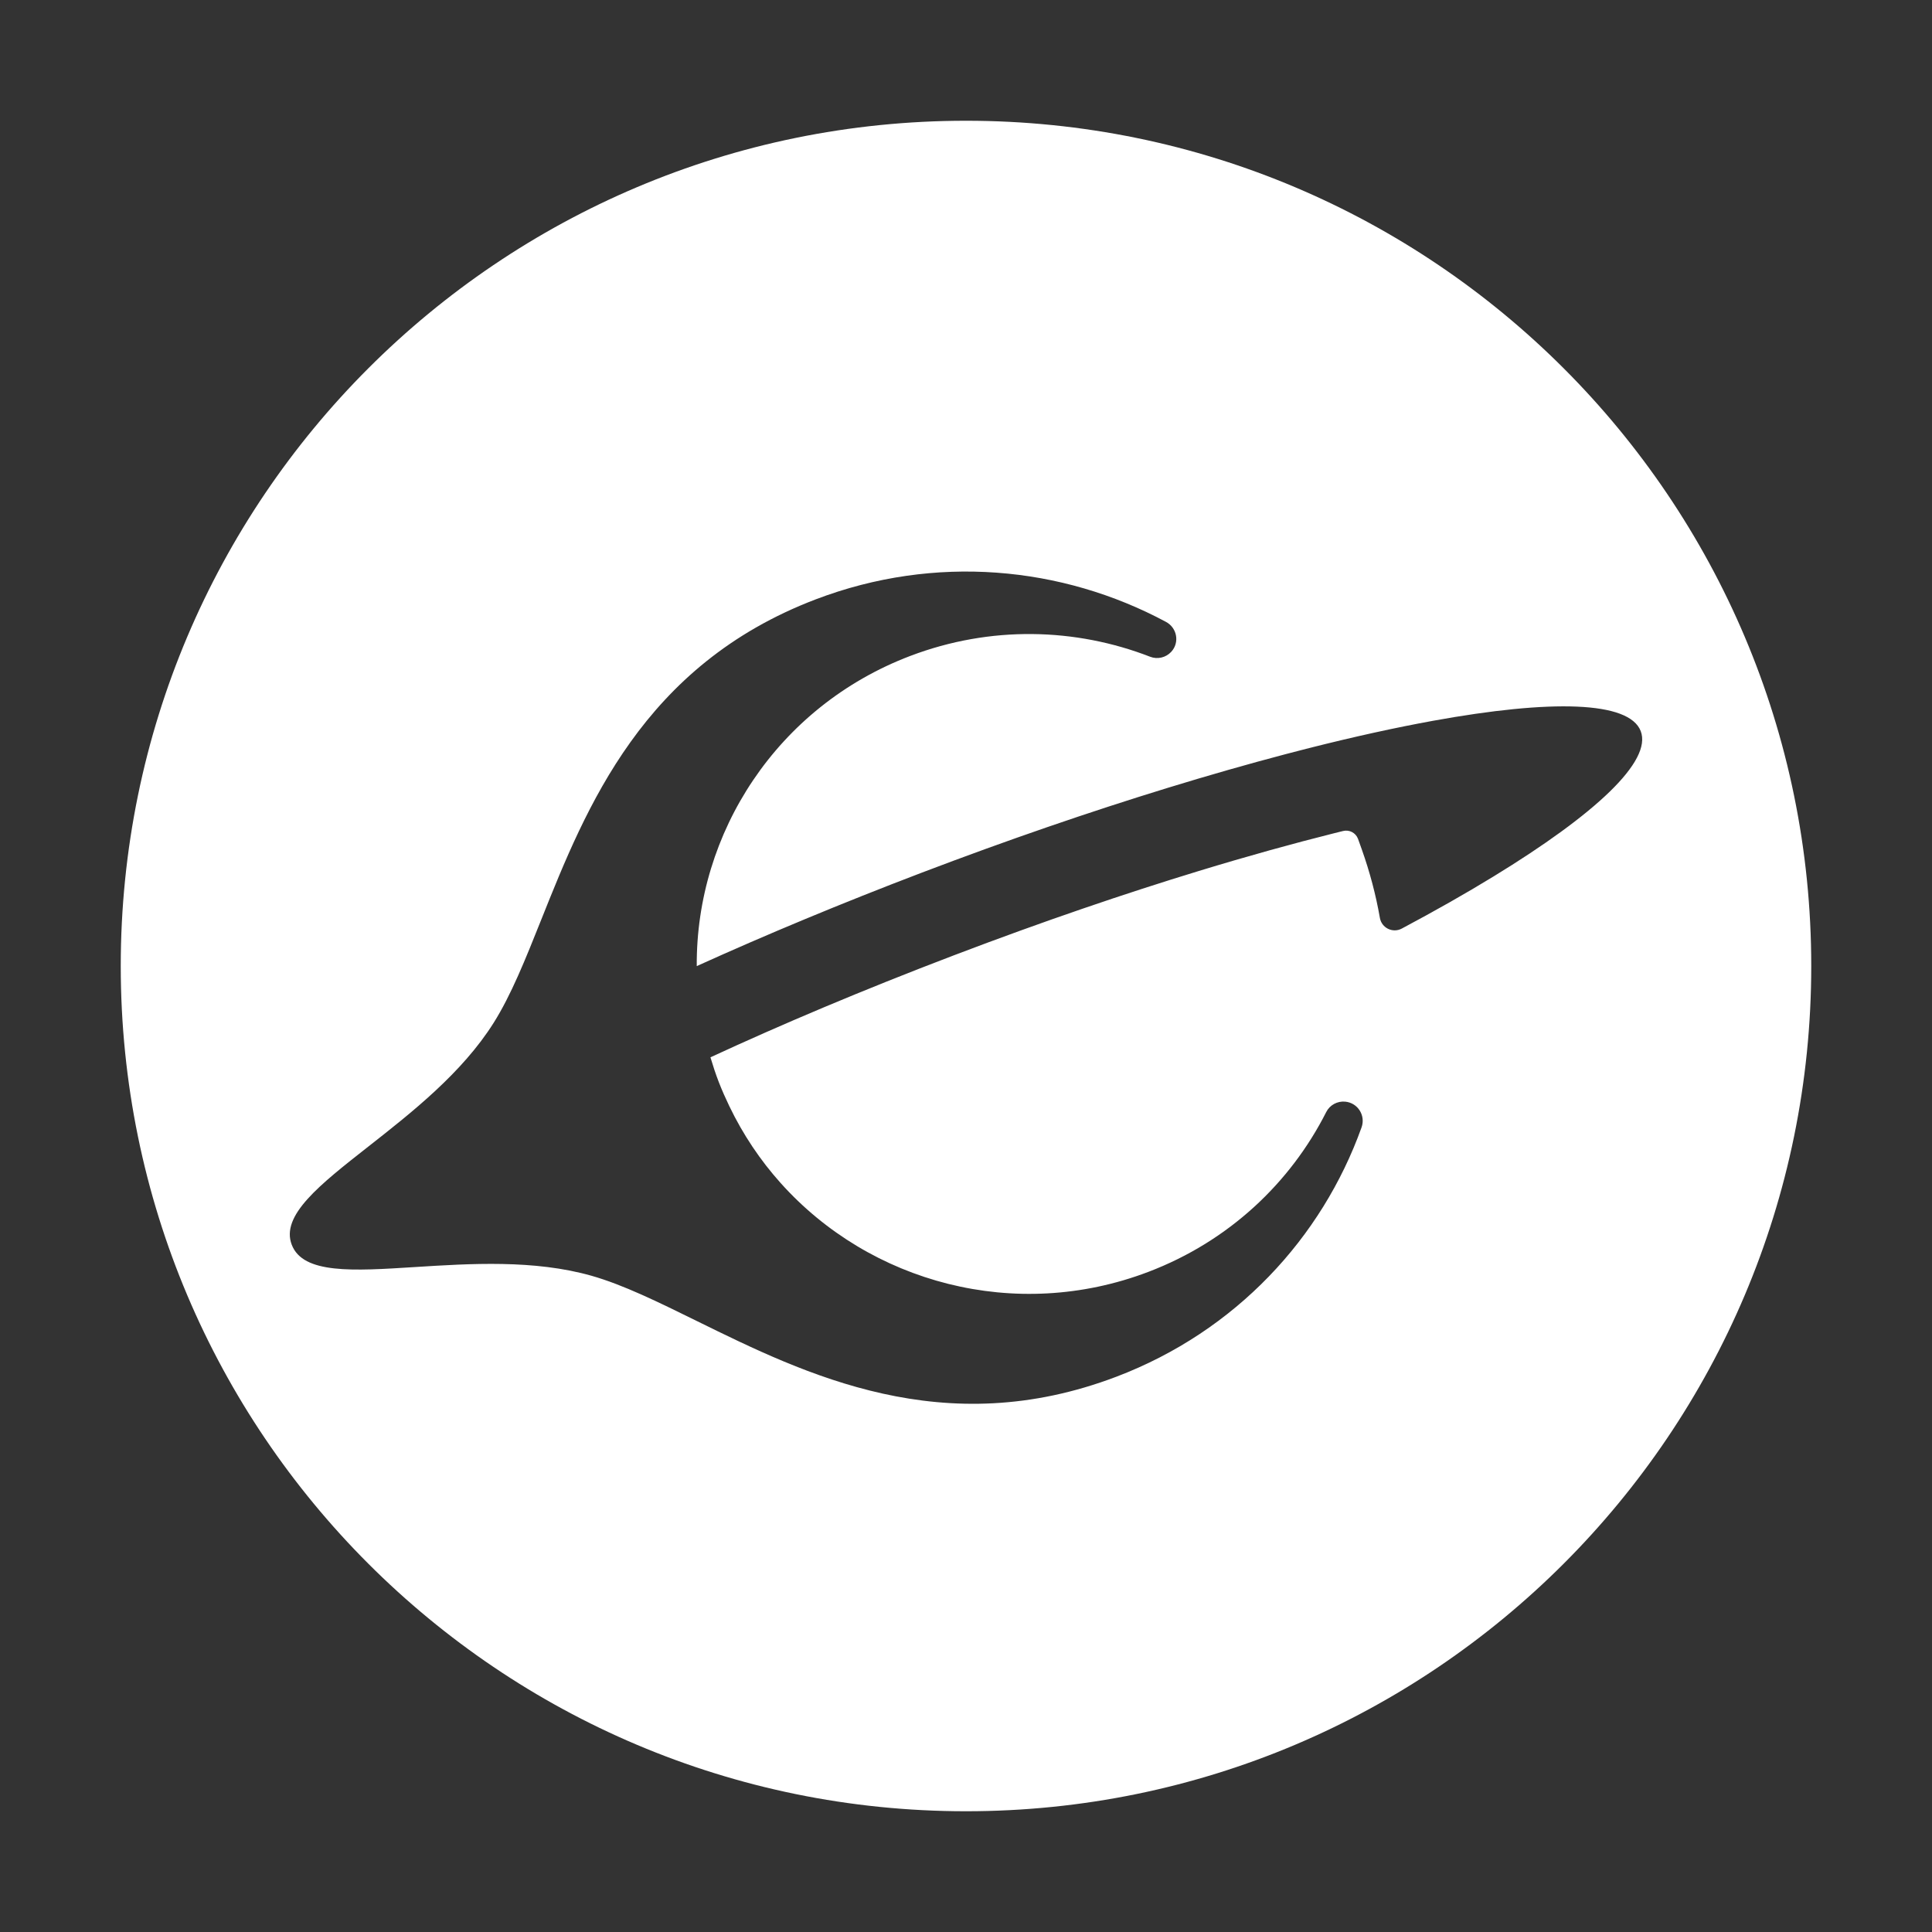 <svg width="80" height="80" viewBox="0 0 80 80" fill="none" xmlns="http://www.w3.org/2000/svg">
<rect x="0" y="0" width="80" height="80" fill="#333333" stroke="none"/>
<path fill-rule="evenodd" clip-rule="evenodd" d="M40 75C59.33 75 75 59.33 75 40C75 20.67 59.33 5 40 5C20.67 5 5 20.67 5 40C5 59.33 20.67 75 40 75ZM22.413 38.079C24.274 33.42 26.622 27.543 33.783 24.816C38.714 22.938 43.974 23.44 48.281 25.751C48.743 25.999 48.853 26.609 48.497 26.992C48.274 27.231 47.928 27.313 47.624 27.194C44.541 25.998 41.017 25.895 37.684 27.164C32.181 29.26 28.815 34.481 28.851 40.004C31.724 38.702 34.858 37.397 38.164 36.137C41.698 34.791 45.122 33.616 48.312 32.636C50.028 32.109 51.676 31.638 53.238 31.227C53.567 31.14 53.892 31.056 54.213 30.975C56.069 30.506 57.792 30.127 59.346 29.845C64.235 28.957 67.457 29.029 67.938 30.272C68.419 31.515 66.073 33.708 61.841 36.294C60.706 36.989 59.435 37.71 58.045 38.45C57.669 38.651 57.21 38.424 57.138 38.008C56.972 37.056 56.721 36.107 56.387 35.167C56.369 35.118 56.352 35.069 56.335 35.021C56.301 34.924 56.268 34.827 56.231 34.731L56.229 34.727C56.134 34.482 55.871 34.347 55.615 34.41C55.549 34.426 55.483 34.442 55.417 34.459C55.362 34.472 55.307 34.486 55.252 34.5C53.559 34.924 51.684 35.442 49.639 36.066C46.616 36.988 43.22 38.14 39.489 39.561C35.683 41.011 32.327 42.435 29.418 43.781C29.521 44.126 29.633 44.469 29.765 44.81C29.897 45.151 30.045 45.481 30.201 45.806C30.768 46.985 31.486 48.052 32.327 48.989C36.025 53.117 42.047 54.762 47.55 52.666C50.884 51.397 53.432 48.98 54.917 46.046C55.063 45.756 55.376 45.587 55.702 45.617C56.225 45.666 56.555 46.191 56.379 46.683C54.737 51.261 51.167 55.125 46.237 57.003C39.076 59.73 33.367 56.921 28.843 54.695C27.252 53.912 25.808 53.201 24.498 52.828C22.123 52.152 19.456 52.322 17.196 52.465C14.607 52.63 12.552 52.76 12.082 51.546C11.612 50.332 13.227 49.065 15.263 47.468C17.039 46.074 19.135 44.429 20.443 42.35C21.165 41.204 21.759 39.717 22.413 38.079Z" fill="white"/>
</svg>
